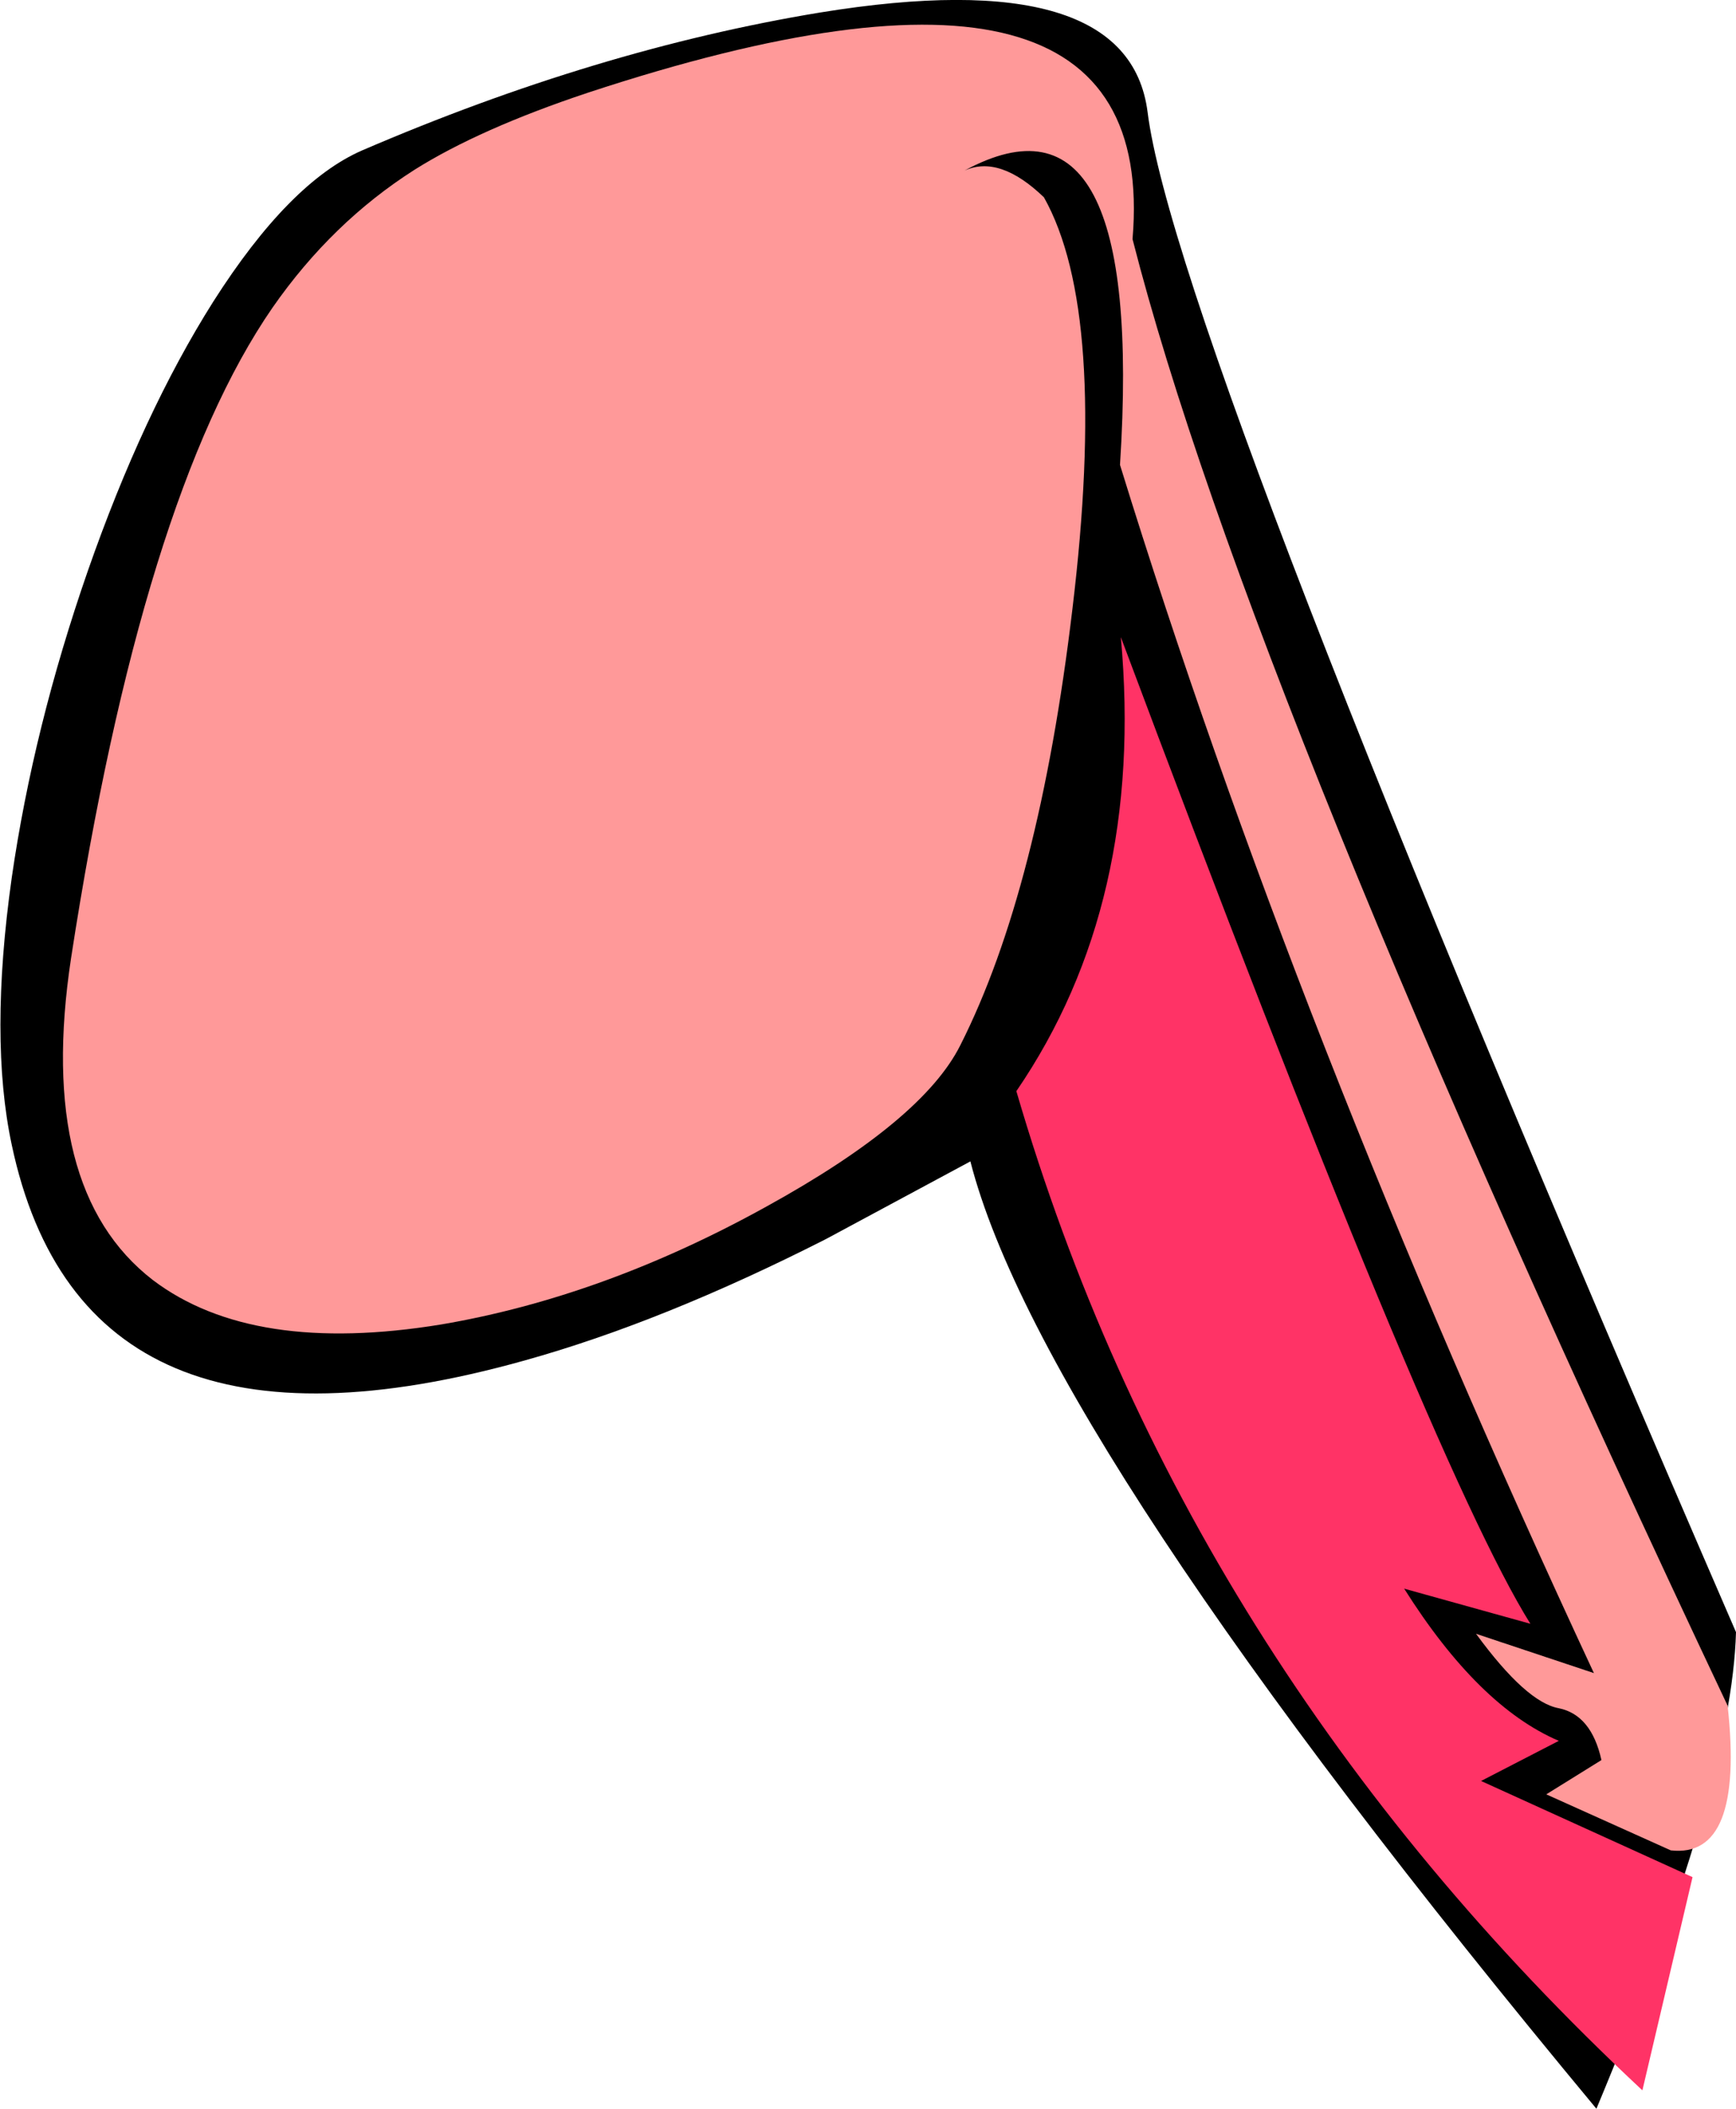 <?xml version="1.0" encoding="UTF-8" standalone="no"?>
<svg xmlns:xlink="http://www.w3.org/1999/xlink" height="126.1px" width="103.85px" xmlns="http://www.w3.org/2000/svg">
  <g transform="matrix(1.0, 0.0, 0.0, 1.0, 51.9, 63.05)">
    <path d="M-51.2 5.4 Q-52.55 -0.95 -51.2 -10.55 -49.9 -19.55 -46.65 -28.9 -43.35 -38.35 -39.15 -45.0 -34.6 -52.15 -30.25 -54.05 -16.2 -60.1 -2.85 -62.3 15.6 -65.3 16.75 -56.35 18.45 -42.7 51.95 34.55 51.7 43.65 43.6 63.05 10.45 23.15 6.15 6.4 L-2.5 11.05 Q-12.25 16.0 -20.5 18.3 -46.9 25.7 -51.2 5.4" fill="#000000" fill-rule="evenodd" stroke="none"/>
    <path d="M15.15 -24.95 Q33.65 24.45 39.65 34.05 L32.1 31.95 Q36.55 39.0 41.35 41.05 L36.7 43.45 49.35 49.2 46.35 61.95 Q18.85 36.3 8.9 2.2 16.6 -9.05 15.15 -24.95" fill="#ff3366" fill-rule="evenodd" stroke="none"/>
    <path d="M15.1 -35.25 Q16.6 -58.7 5.8 -52.85 7.9 -53.8 10.55 -51.25 14.4 -44.4 12.25 -26.6 10.25 -9.85 5.55 -0.55 3.3 3.95 -6.05 9.1 -15.8 14.5 -25.5 16.15 -36.8 18.0 -42.75 13.5 -49.75 8.1 -47.65 -5.75 -43.4 -33.35 -35.6 -44.65 -32.05 -49.75 -27.1 -52.9 -23.2 -55.35 -16.75 -57.5 17.55 -68.8 15.85 -48.75 22.75 -21.75 51.45 38.95 52.45 48.1 48.05 47.6 L40.6 44.25 43.9 42.2 Q43.3 39.5 41.35 39.1 39.4 38.75 36.4 34.65 L43.45 37.0 Q25.55 -1.4 15.1 -35.25" fill="#ff9999" fill-rule="evenodd" stroke="none"/>
  </g>
</svg>
